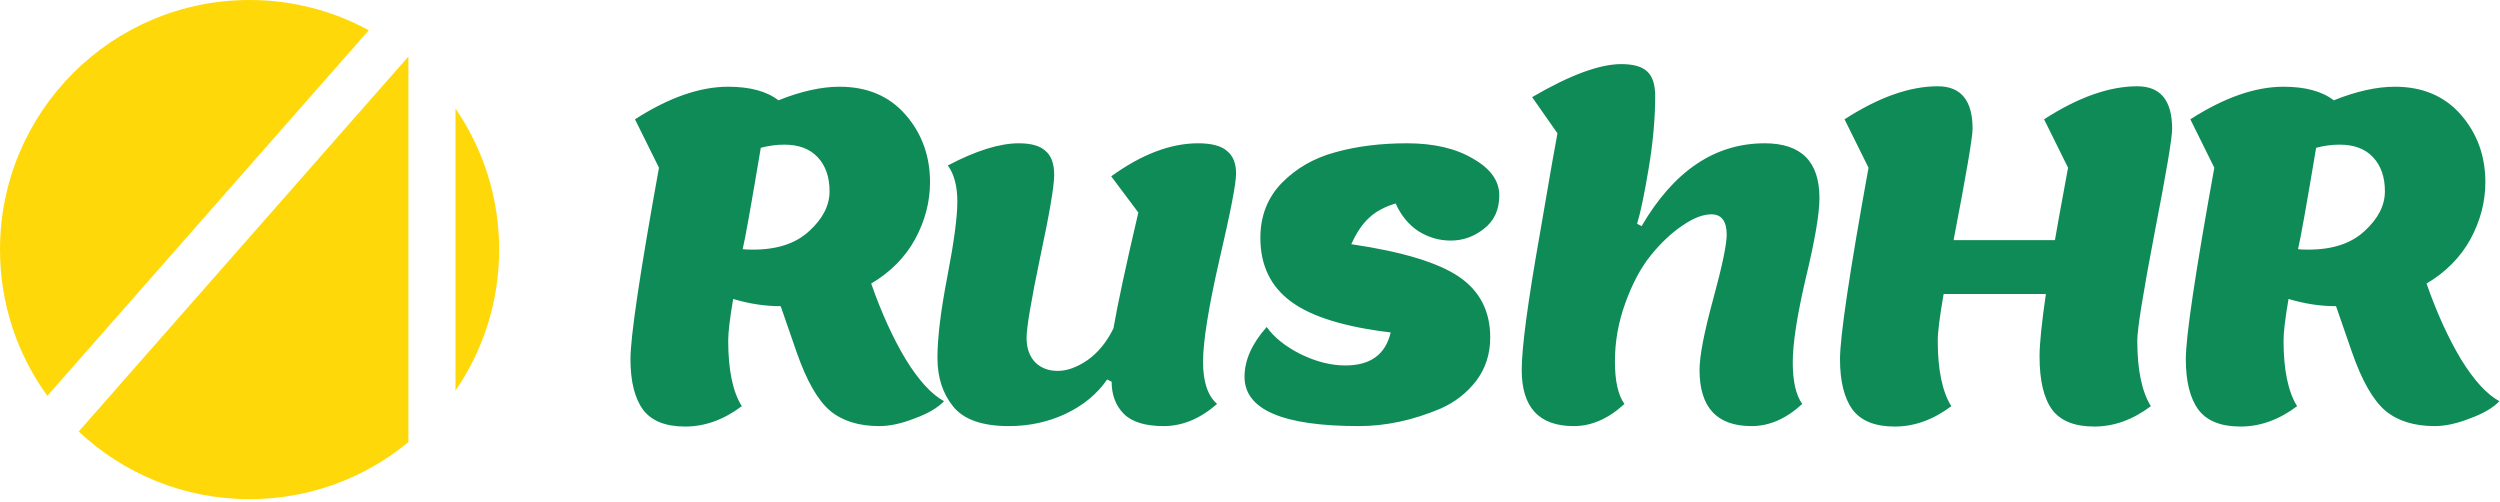 <?xml version="1.0" encoding="UTF-8"?>
<svg xmlns="http://www.w3.org/2000/svg" width="663" height="133" viewBox="0 0 663 133" fill="none">
  <path d="M211.24 93.32L207.04 81.2C202.88 81.2 198.68 80.56 194.44 79.28C193.56 84.4 193.12 88.08 193.12 90.32C193.12 98.08 194.32 103.88 196.72 107.72C191.92 111.32 186.92 113.12 181.72 113.12C176.52 113.12 172.8 111.64 170.56 108.68C168.32 105.64 167.2 101.16 167.2 95.24C167.2 89.24 169.72 72.32 174.76 44.48L168.4 31.64C177.36 25.88 185.6 23 193.12 23C198.88 23 203.32 24.2 206.44 26.6C212.44 24.2 217.84 23 222.64 23C230 23 235.84 25.48 240.16 30.44C244.48 35.4 246.64 41.36 246.64 48.32C246.64 53.52 245.32 58.56 242.68 63.44C240.04 68.24 236.16 72.16 231.04 75.2C233.76 82.96 236.8 89.64 240.16 95.24C243.6 100.84 247 104.56 250.36 106.4C248.68 108.16 246.08 109.68 242.56 110.96C239.12 112.32 236 113 233.2 113C227.76 113 223.4 111.64 220.12 108.92C216.84 106.12 213.88 100.92 211.24 93.32ZM199.72 66.2C206.12 66.2 211.08 64.56 214.6 61.28C218.2 58 220 54.48 220 50.72C220 46.96 218.96 43.96 216.88 41.72C214.8 39.48 211.84 38.36 208 38.36C205.92 38.36 203.84 38.64 201.76 39.2C199.2 54.48 197.6 63.44 196.96 66.08C197.52 66.16 198.44 66.2 199.72 66.2ZM267.568 113C260.528 113 255.608 111.28 252.808 107.84C250.008 104.4 248.608 100.08 248.608 94.88C248.608 89.6 249.488 82.4 251.248 73.28C253.008 64.16 253.888 57.56 253.888 53.48C253.888 49.4 253.048 46.2 251.368 43.88C258.808 39.96 265.088 38 270.208 38C273.488 38 275.848 38.68 277.288 40.04C278.808 41.32 279.568 43.44 279.568 46.4C279.568 49.36 278.328 56.64 275.848 68.24C273.448 79.76 272.248 86.88 272.248 89.6C272.248 92.32 273.008 94.48 274.528 96.08C276.048 97.6 278.048 98.36 280.528 98.36C283.008 98.36 285.648 97.4 288.448 95.48C291.248 93.48 293.528 90.68 295.288 87.08C296.408 80.6 298.608 70.36 301.888 56.36L294.688 46.76C302.768 40.92 310.448 38 317.728 38C321.328 38 323.888 38.68 325.408 40.04C327.008 41.32 327.808 43.32 327.808 46.04C327.808 48.68 326.328 56.32 323.368 68.96C320.488 81.6 319.048 90.6 319.048 95.96C319.048 101.24 320.288 104.96 322.768 107.12C318.288 111.04 313.568 113 308.608 113C303.728 113 300.208 111.92 298.048 109.76C295.888 107.6 294.808 104.76 294.808 101.24L293.608 100.64C290.968 104.48 287.288 107.52 282.568 109.76C277.928 111.92 272.928 113 267.568 113ZM370.128 53.96C367.168 54.84 364.808 56.12 363.048 57.8C361.288 59.4 359.728 61.72 358.368 64.76C371.888 66.76 381.408 69.64 386.928 73.4C392.448 77.16 395.208 82.52 395.208 89.48C395.208 93.88 393.968 97.72 391.488 101C389.008 104.2 385.888 106.64 382.128 108.32C374.768 111.44 367.528 113 360.408 113C340.168 113 330.048 108.64 330.048 99.92C330.048 95.52 332.008 91.12 335.928 86.72C337.928 89.52 340.928 91.92 344.928 93.92C349.008 95.92 352.968 96.92 356.808 96.92C363.448 96.92 367.448 94 368.808 88.16C356.648 86.72 347.848 84 342.408 80C336.968 76 334.248 70.36 334.248 63.08C334.248 57.32 336.128 52.48 339.888 48.56C343.728 44.64 348.448 41.92 354.048 40.4C359.728 38.8 366.088 38 373.128 38C380.248 38 386.088 39.36 390.648 42.08C395.288 44.72 397.608 47.96 397.608 51.8C397.608 55.64 396.248 58.6 393.528 60.68C390.888 62.76 387.968 63.8 384.768 63.8C381.648 63.8 378.768 62.96 376.128 61.28C373.568 59.6 371.568 57.16 370.128 53.96ZM467.998 38C477.678 38 482.518 42.84 482.518 52.52C482.518 56.68 481.318 63.72 478.918 73.64C476.598 83.56 475.438 91.04 475.438 96.08C475.438 101.12 476.278 104.8 477.958 107.12C473.718 111.04 469.238 113 464.518 113C455.318 113 450.718 108.04 450.718 98.12C450.718 94.44 451.918 88.2 454.318 79.4C456.718 70.6 457.918 64.88 457.918 62.24C457.918 58.64 456.558 56.84 453.838 56.84C451.598 56.84 449.038 57.84 446.158 59.84C443.278 61.76 440.478 64.4 437.758 67.76C435.118 71.04 432.878 75.24 431.038 80.36C429.198 85.4 428.278 90.56 428.278 95.84C428.278 101.04 429.118 104.8 430.798 107.12C426.558 111.04 422.078 113 417.358 113C408.158 113 403.558 108.04 403.558 98.12C403.558 92.2 405.158 80.2 408.358 62.12C411.078 46.2 412.638 37.28 413.038 35.36L406.318 25.76C416.318 19.92 424.198 17 429.958 17C433.238 17 435.558 17.68 436.918 19.04C438.278 20.32 438.958 22.48 438.958 25.52C438.958 31.28 438.398 37.56 437.278 44.36C436.158 51.16 435.118 56.16 434.158 59.36L435.358 59.96C443.918 45.32 454.798 38 467.998 38ZM540.89 94.52C540.89 91.16 541.45 85.64 542.57 77.96H515.45C514.41 83.96 513.89 88.08 513.89 90.32C513.89 98.08 515.09 103.88 517.49 107.72C512.69 111.32 507.69 113.12 502.49 113.12C497.29 113.12 493.57 111.64 491.33 108.68C489.09 105.64 487.97 101.16 487.97 95.24C487.97 89.24 490.49 72.32 495.53 44.48L489.17 31.64C498.21 25.8 506.45 22.88 513.89 22.88C520.05 22.88 523.13 26.64 523.13 34.16C523.13 36.4 521.45 46.24 518.09 63.68H544.97C545.29 61.68 546.45 55.28 548.45 44.48L542.09 31.64C551.13 25.8 559.37 22.88 566.81 22.88C572.97 22.88 576.05 26.64 576.05 34.16C576.05 36.64 574.49 45.88 571.37 61.88C568.33 77.8 566.81 87.28 566.81 90.32C566.81 98.08 568.01 103.88 570.41 107.72C565.61 111.32 560.61 113.12 555.41 113.12C550.21 113.12 546.49 111.64 544.25 108.68C542.01 105.64 540.89 100.92 540.89 94.52ZM623.717 93.32L619.517 81.2C615.357 81.2 611.157 80.56 606.917 79.28C606.037 84.4 605.597 88.08 605.597 90.32C605.597 98.08 606.797 103.88 609.197 107.72C604.397 111.32 599.397 113.12 594.197 113.12C588.997 113.12 585.277 111.64 583.037 108.68C580.797 105.64 579.677 101.16 579.677 95.24C579.677 89.24 582.197 72.32 587.237 44.48L580.877 31.64C589.837 25.88 598.077 23 605.597 23C611.357 23 615.797 24.2 618.917 26.6C624.917 24.2 630.317 23 635.117 23C642.477 23 648.317 25.48 652.637 30.44C656.957 35.4 659.117 41.36 659.117 48.32C659.117 53.52 657.797 58.56 655.157 63.44C652.517 68.24 648.637 72.16 643.517 75.2C646.237 82.96 649.277 89.64 652.637 95.24C656.077 100.84 659.477 104.56 662.837 106.4C661.157 108.16 658.557 109.68 655.037 110.96C651.597 112.32 648.477 113 645.677 113C640.237 113 635.877 111.64 632.597 108.92C629.317 106.12 626.357 100.92 623.717 93.32ZM612.197 66.2C618.597 66.2 623.557 64.56 627.077 61.28C630.677 58 632.477 54.48 632.477 50.72C632.477 46.96 631.437 43.96 629.357 41.72C627.277 39.48 624.317 38.36 620.477 38.36C618.397 38.36 616.317 38.64 614.237 39.2C611.677 54.48 610.077 63.44 609.437 66.08C609.997 66.16 610.917 66.2 612.197 66.2Z" fill="#0E8B57"></path>
  <path fill-rule="evenodd" clip-rule="evenodd" d="M0 66.188C0 29.633 29.633 0 66.188 0C77.638 0 88.41 2.908 97.804 8.025L12.555 104.982C4.657 94.081 0 80.678 0 66.188ZM20.874 114.432L108.237 15.071C108.261 15.091 108.284 15.11 108.307 15.129V117.246C96.863 126.697 82.189 132.375 66.188 132.375C48.656 132.375 32.716 125.559 20.874 114.432ZM120.795 103.599C128.1 92.957 132.375 80.071 132.375 66.188C132.375 52.304 128.1 39.419 120.795 28.776V103.599Z" fill="#FFD80A"></path>
</svg>

